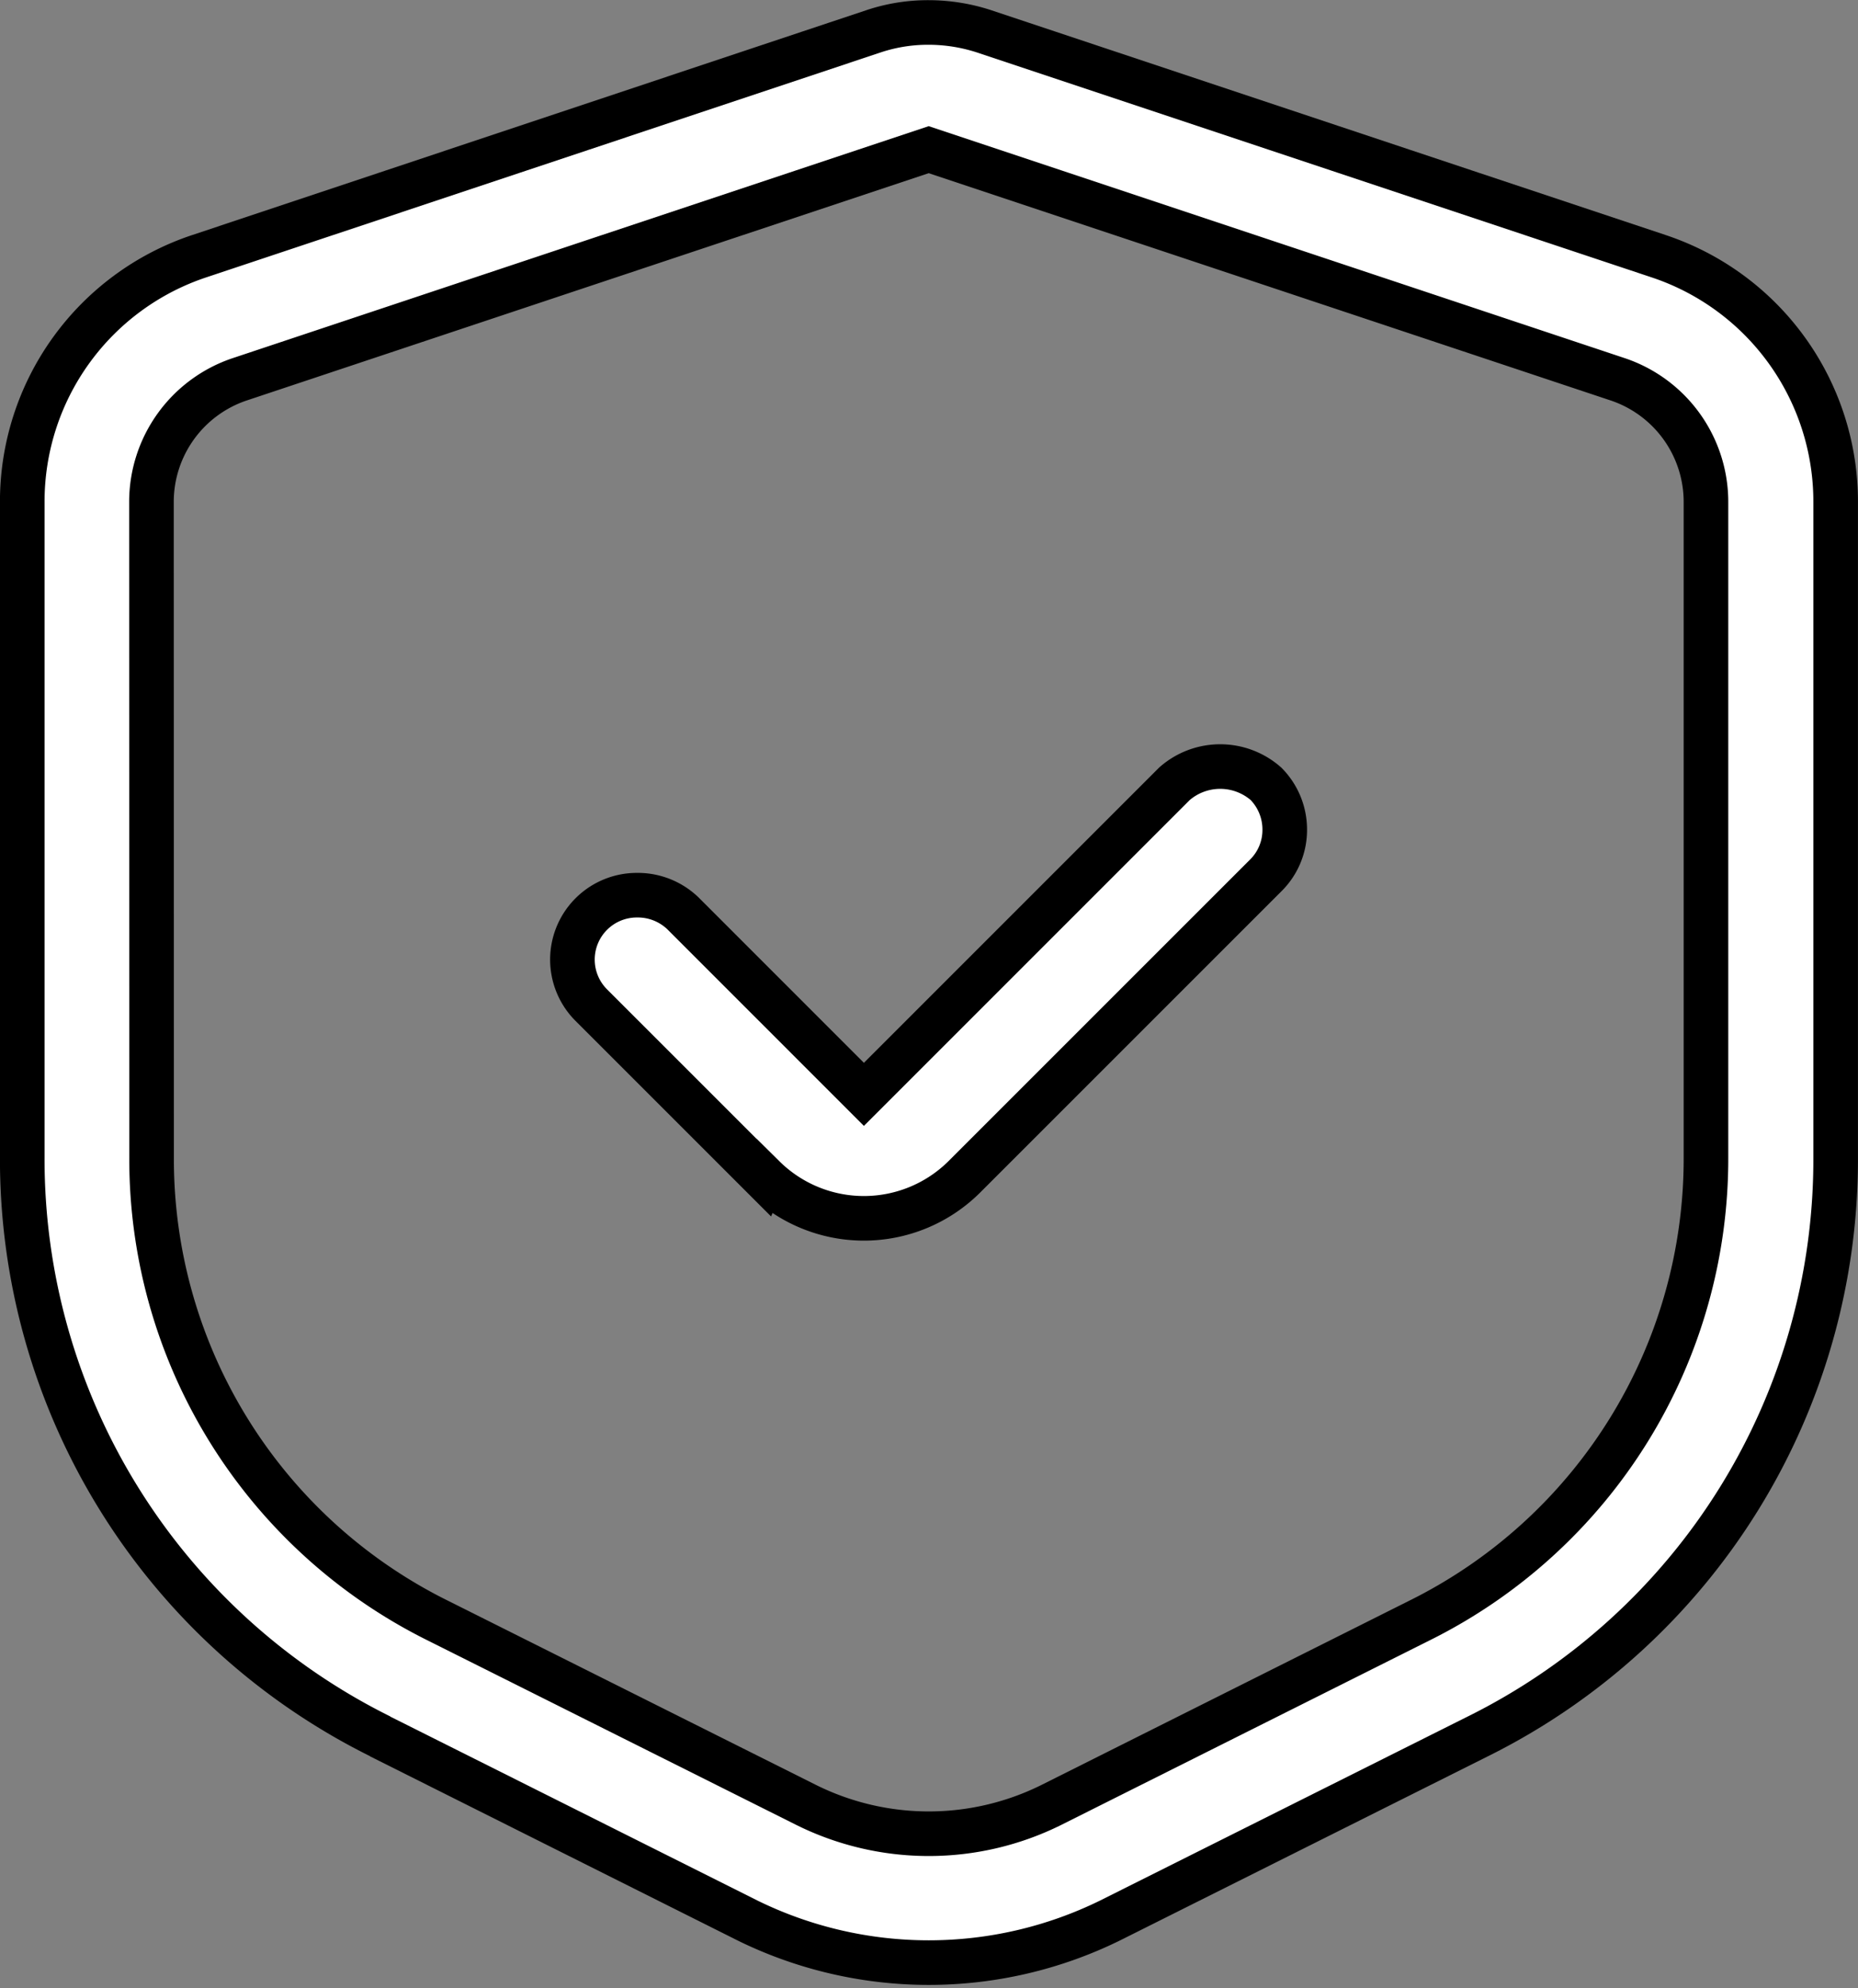 <svg xmlns="http://www.w3.org/2000/svg" width="41.661" height="44.584" viewBox="0 0 41.661 44.584">
  <rect x="0" y="0" width="41.661" height="44.584" fill="#808080" stroke="none"/>
  <g id="Group_13049" data-name="Group 13049" transform="translate(694.488 -1798.5)">
    <path id="Path_6115" data-name="Path 6115" d="M43.291,52.218a3.191,3.191,0,0,0,4.487,0l6.773-6.773a1.432,1.432,0,0,0,.42-1.024,1.458,1.458,0,0,0-.42-1.024,1.555,1.555,0,0,0-2.054,0L45.535,50.36,41.476,46.3a1.46,1.46,0,0,0-1.024-.406,1.444,1.444,0,0,0-1.033,2.462l3.869,3.869Z" transform="translate(-720.652 1772.679)" fill="#fff" stroke="#000" stroke-width="1"/>
    <path id="Path_6116" data-name="Path 6116" d="M30.034,58.464,38.29,62.6a9.219,9.219,0,0,0,8.095,0l8.257-4.133a14.444,14.444,0,0,0,8.03-12.991V30.783A5.8,5.8,0,0,0,58.7,25.272l-15.118-5.04a4.015,4.015,0,0,0-1.242-.2,3.849,3.849,0,0,0-1.248.2l-15.11,5.04a5.8,5.8,0,0,0-3.971,5.511v14.69a14.45,14.45,0,0,0,8.03,12.991ZM24.908,30.783a2.9,2.9,0,0,1,1.983-2.751l15.445-5.148,15.445,5.148a2.9,2.9,0,0,1,1.983,2.751v14.69a11.559,11.559,0,0,1-6.419,10.39L45.087,60a6.176,6.176,0,0,1-5.5,0l-8.257-4.133a11.546,11.546,0,0,1-6.419-10.39Z" transform="translate(-716 1778.972)" fill="#fff" stroke="#000" stroke-width="1"/>
  </g>
</svg>
